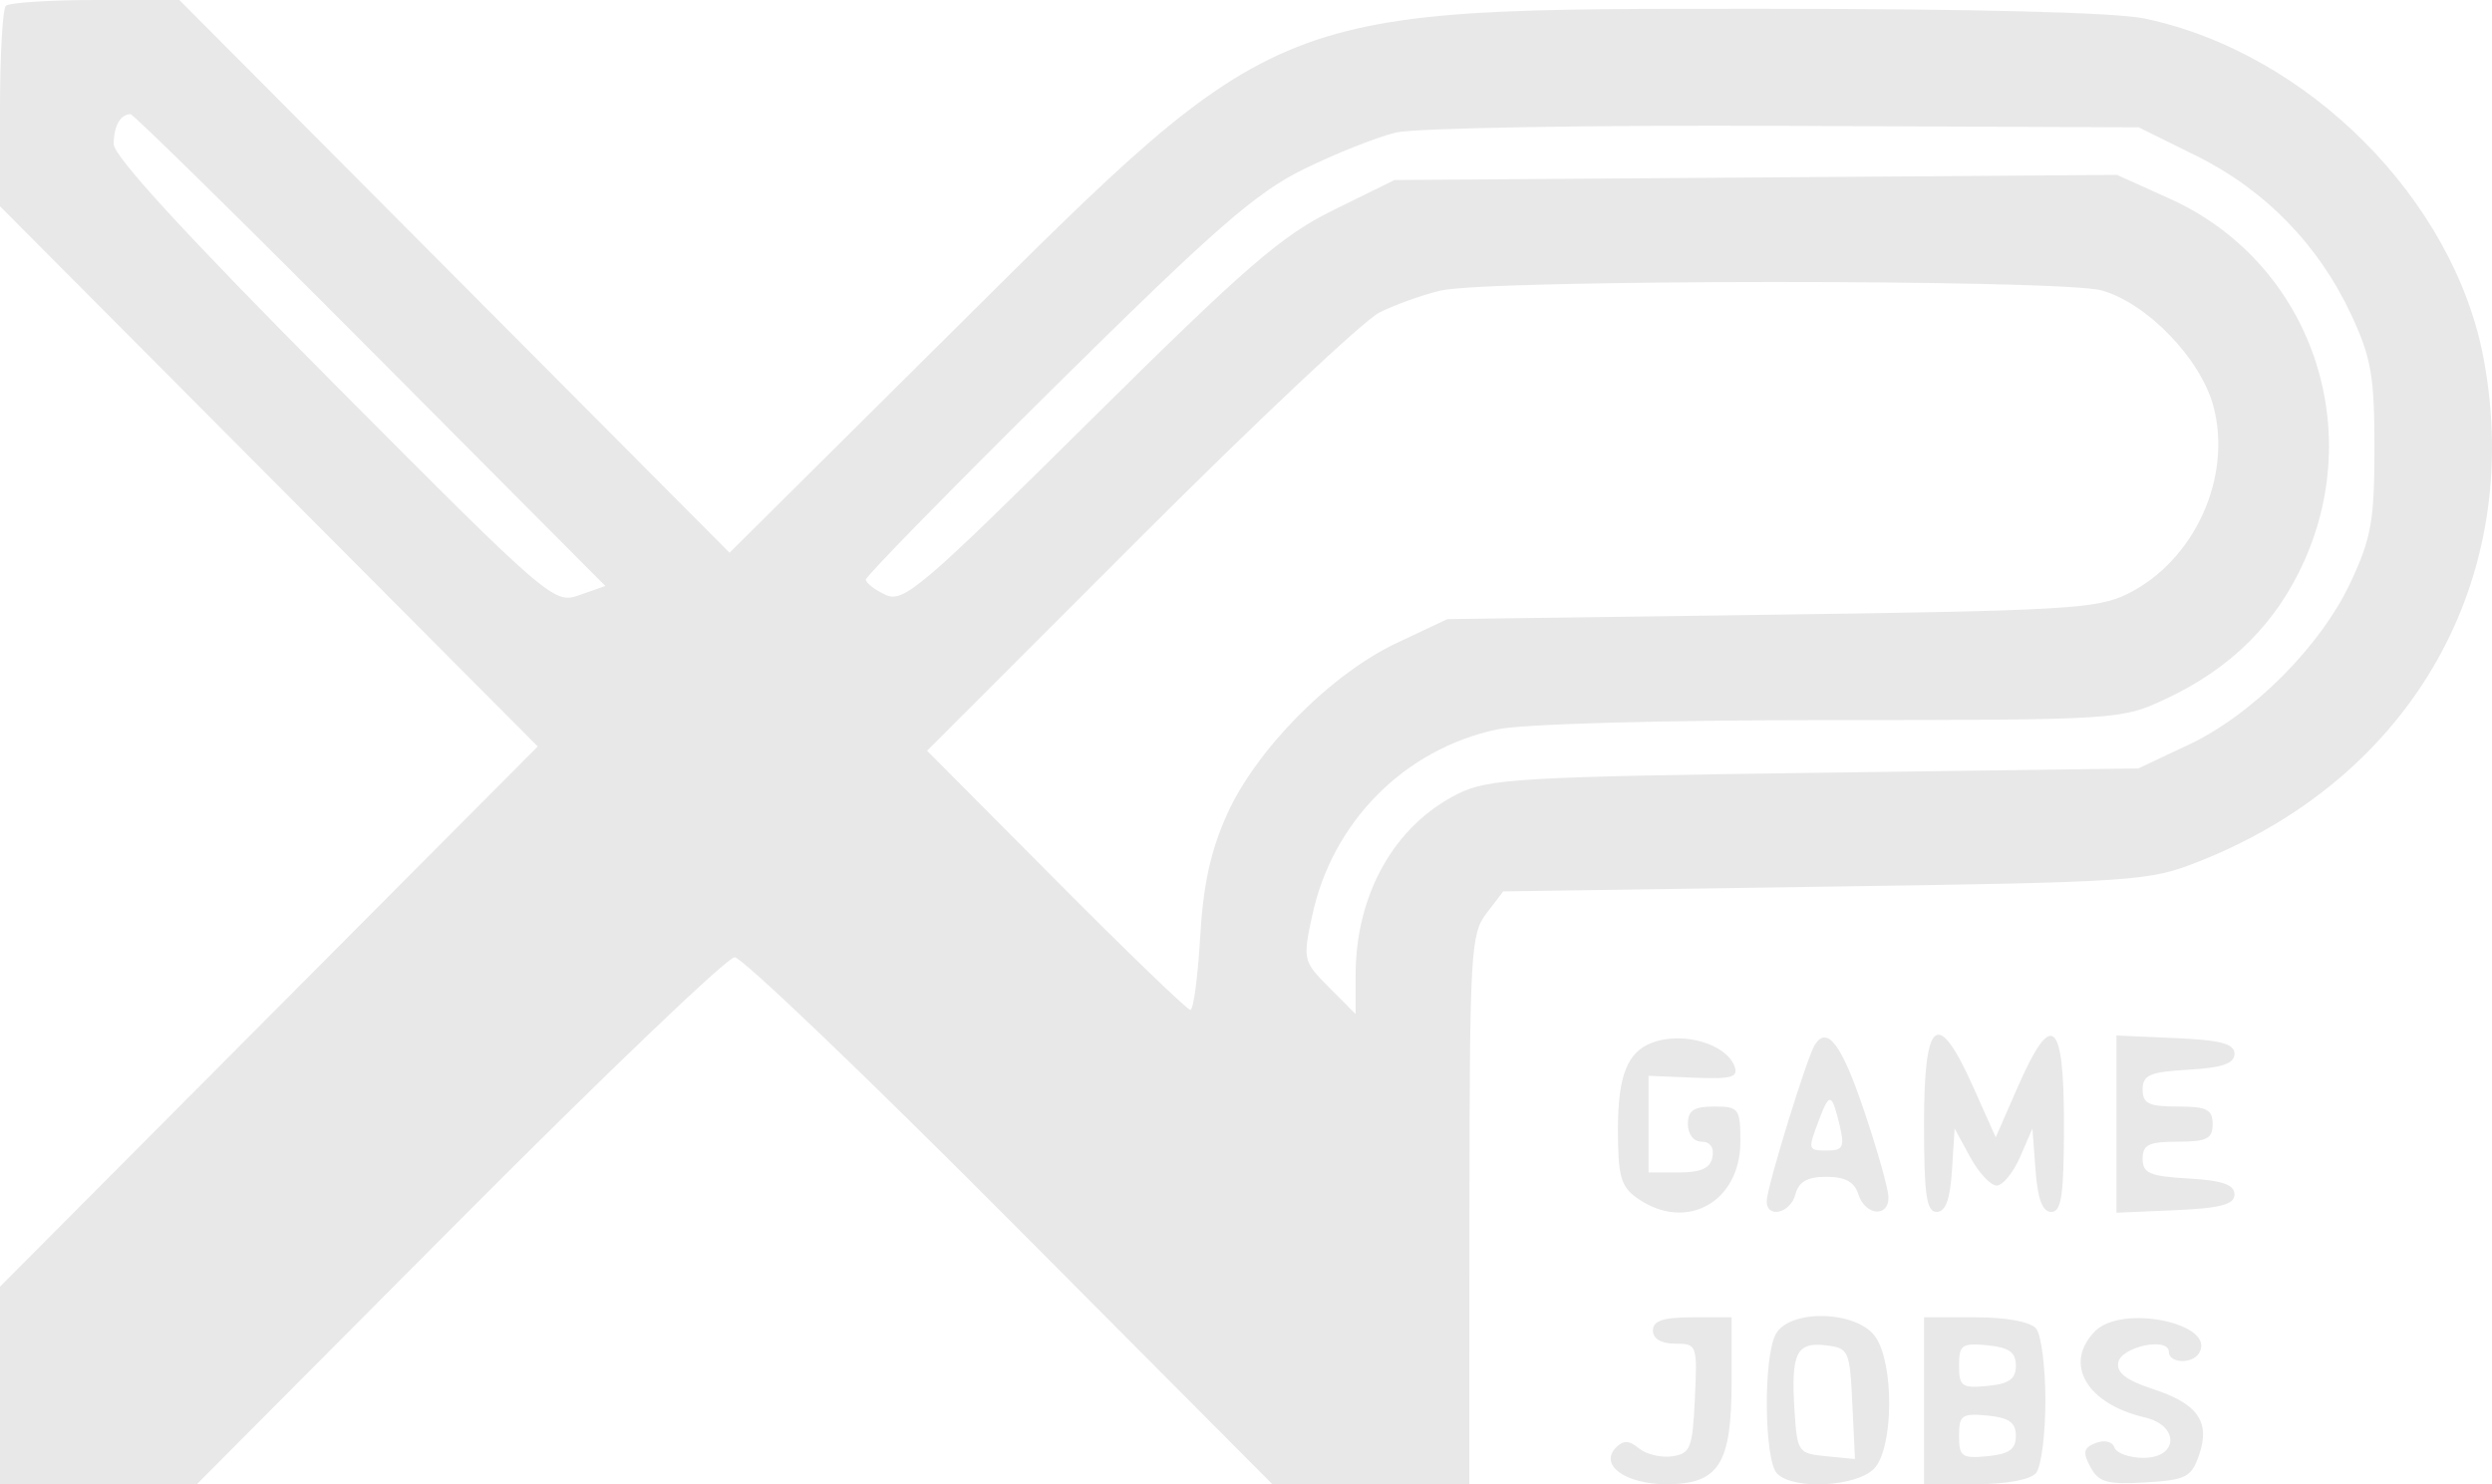 <svg width="47" height="28" viewBox="0 0 47 28" fill="none" xmlns="http://www.w3.org/2000/svg">
<path fill-rule="evenodd" clip-rule="evenodd" d="M0.11 0.11C0.049 0.171 0 1.047 0 2.056V3.891L5.071 8.986L10.142 14.081L5.071 19.176L0 24.271V26.134V27.997H1.857H3.713L8.66 23.027C11.38 20.294 13.718 18.057 13.855 18.057C13.993 18.057 16.331 20.294 19.051 23.027L23.997 27.997H25.854H27.711L27.714 22.82C27.718 17.973 27.738 17.616 28.035 17.229L28.351 16.815L34.422 16.726C40.313 16.641 40.523 16.626 41.484 16.246C45.497 14.656 47.613 10.917 46.844 6.773C46.284 3.763 43.526 0.994 40.445 0.349C39.896 0.234 37.251 0.166 33.337 0.166C23.933 0.166 24.196 0.062 17.973 6.242L13.76 10.426L8.572 5.213L3.383 0H1.802C0.932 0 0.17 0.05 0.11 0.11ZM6.988 6.604L11.417 11.054L10.927 11.226C10.444 11.395 10.385 11.344 6.291 7.23C3.536 4.461 2.144 2.947 2.144 2.718C2.144 2.379 2.271 2.154 2.462 2.154C2.515 2.154 4.552 4.156 6.988 6.604ZM41.425 2.94C42.716 3.579 43.73 4.619 44.344 5.935C44.722 6.746 44.783 7.091 44.783 8.449C44.783 9.811 44.723 10.15 44.339 10.973C43.773 12.187 42.484 13.481 41.275 14.05L40.329 14.495L34.226 14.578C28.684 14.653 28.066 14.69 27.499 14.973C26.297 15.572 25.567 16.87 25.567 18.404V19.128L25.066 18.625C24.578 18.135 24.57 18.102 24.747 17.278C25.125 15.506 26.481 14.137 28.23 13.76C28.712 13.656 31.289 13.584 34.523 13.583C39.951 13.581 40.007 13.578 40.847 13.184C42.079 12.608 42.935 11.755 43.461 10.578C44.636 7.947 43.508 4.913 40.92 3.747L39.927 3.299L33.114 3.348L26.301 3.396L25.15 3.962C24.165 4.447 23.5 5.023 20.536 7.96C17.368 11.098 17.04 11.377 16.701 11.22C16.497 11.126 16.33 10.997 16.33 10.933C16.33 10.87 17.944 9.222 19.917 7.271C22.914 4.309 23.684 3.636 24.591 3.19C25.188 2.897 25.968 2.587 26.323 2.501C26.681 2.415 29.941 2.358 33.653 2.374L40.337 2.402L41.425 2.94ZM39.639 5.479C40.489 5.716 41.5 6.76 41.743 7.653C42.108 8.996 41.393 10.572 40.132 11.2C39.561 11.485 38.956 11.521 33.401 11.596L27.298 11.679L26.347 12.127C25.102 12.713 23.694 14.135 23.142 15.362C22.831 16.054 22.692 16.694 22.635 17.684C22.591 18.436 22.509 19.051 22.451 19.051C22.393 19.051 21.252 17.951 19.916 16.606L17.485 14.161L21.484 10.161C23.684 7.962 25.723 6.042 26.015 5.896C26.307 5.749 26.826 5.563 27.169 5.482C28.079 5.267 38.869 5.264 39.639 5.479ZM31.175 19.663C30.694 19.836 30.515 20.282 30.515 21.31C30.515 22.192 30.569 22.384 30.881 22.603C31.795 23.246 32.824 22.681 32.824 21.536C32.824 20.91 32.797 20.873 32.329 20.873C31.944 20.873 31.834 20.947 31.834 21.205C31.834 21.396 31.944 21.536 32.094 21.536C32.252 21.536 32.332 21.649 32.298 21.826C32.258 22.036 32.084 22.116 31.667 22.116H31.092V21.205V20.294L31.951 20.329C32.664 20.358 32.793 20.321 32.712 20.109C32.551 19.69 31.749 19.457 31.175 19.663ZM34.225 19.715C34.072 19.964 33.325 22.395 33.321 22.654C33.317 22.993 33.768 22.889 33.862 22.53C33.924 22.291 34.087 22.199 34.447 22.199C34.801 22.199 34.976 22.295 35.051 22.53C35.18 22.938 35.632 22.971 35.617 22.571C35.61 22.412 35.406 21.69 35.163 20.968C34.735 19.697 34.462 19.331 34.225 19.715ZM36.288 21.205C36.288 22.539 36.334 22.861 36.526 22.861C36.694 22.861 36.78 22.627 36.815 22.074L36.865 21.288L37.158 21.826C37.319 22.122 37.544 22.364 37.658 22.364C37.772 22.364 37.97 22.122 38.099 21.826L38.332 21.288L38.391 22.074C38.432 22.623 38.523 22.861 38.689 22.861C38.881 22.861 38.927 22.539 38.927 21.205C38.927 19.224 38.697 19.038 38.057 20.501L37.64 21.453L37.214 20.501C36.544 19.005 36.288 19.2 36.288 21.205ZM39.917 21.205V22.876L41.03 22.828C41.888 22.79 42.143 22.721 42.143 22.53C42.143 22.347 41.915 22.268 41.278 22.231C40.546 22.189 40.411 22.131 40.411 21.859C40.411 21.593 40.527 21.536 41.071 21.536C41.621 21.536 41.731 21.481 41.731 21.205C41.731 20.928 41.621 20.873 41.071 20.873C40.527 20.873 40.411 20.817 40.411 20.551C40.411 20.278 40.546 20.22 41.278 20.178C41.915 20.141 42.143 20.062 42.143 19.879C42.143 19.688 41.888 19.62 41.03 19.582L39.917 19.533V21.205ZM34.701 21.246C34.792 21.629 34.756 21.702 34.477 21.702C34.09 21.702 34.09 21.7 34.313 21.11C34.507 20.599 34.55 20.614 34.701 21.246ZM31.175 25.098C31.175 25.254 31.331 25.346 31.595 25.346C32.006 25.346 32.014 25.369 31.966 26.382C31.922 27.319 31.881 27.422 31.537 27.471C31.328 27.501 31.046 27.433 30.911 27.321C30.731 27.17 30.617 27.165 30.482 27.301C30.152 27.633 30.65 27.997 31.433 27.997C32.42 27.997 32.659 27.618 32.659 26.055V24.849H31.917C31.367 24.849 31.175 24.914 31.175 25.098ZM33.49 25.17C33.253 25.613 33.273 27.553 33.517 27.798C33.831 28.113 35.039 28.045 35.355 27.694C35.715 27.294 35.726 25.725 35.371 25.218C35.023 24.718 33.748 24.686 33.49 25.17ZM36.288 26.423V27.997H37.258C37.843 27.997 38.296 27.913 38.402 27.785C38.498 27.669 38.577 27.056 38.577 26.423C38.577 25.79 38.498 25.177 38.402 25.061C38.296 24.933 37.843 24.849 37.258 24.849H36.288V26.423ZM39.516 25.109C38.91 25.718 39.349 26.48 40.453 26.738C41.11 26.891 41.088 27.5 40.425 27.5C40.161 27.5 39.915 27.412 39.879 27.304C39.842 27.193 39.691 27.156 39.529 27.219C39.296 27.309 39.276 27.393 39.425 27.671C39.579 27.961 39.738 28.006 40.46 27.964C41.226 27.919 41.329 27.867 41.474 27.45C41.694 26.82 41.452 26.476 40.594 26.198C40.104 26.038 39.915 25.892 39.951 25.701C40.007 25.401 40.906 25.213 40.906 25.501C40.906 25.717 41.346 25.736 41.475 25.525C41.816 24.971 40.031 24.592 39.516 25.109ZM34.935 26.476L34.985 27.522L34.44 27.469C33.914 27.419 33.895 27.39 33.845 26.61C33.777 25.528 33.879 25.313 34.431 25.377C34.868 25.427 34.888 25.471 34.935 26.476ZM38.02 25.76C38.02 26.013 37.893 26.104 37.484 26.143C37.002 26.19 36.948 26.151 36.948 25.76C36.948 25.369 37.002 25.33 37.484 25.377C37.893 25.417 38.02 25.508 38.02 25.76ZM38.02 27.086C38.02 27.338 37.893 27.429 37.484 27.469C37.002 27.515 36.948 27.477 36.948 27.086C36.948 26.695 37.002 26.656 37.484 26.702C37.893 26.742 38.02 26.833 38.02 27.086Z" fill="#E8E8E8"/>
</svg>

